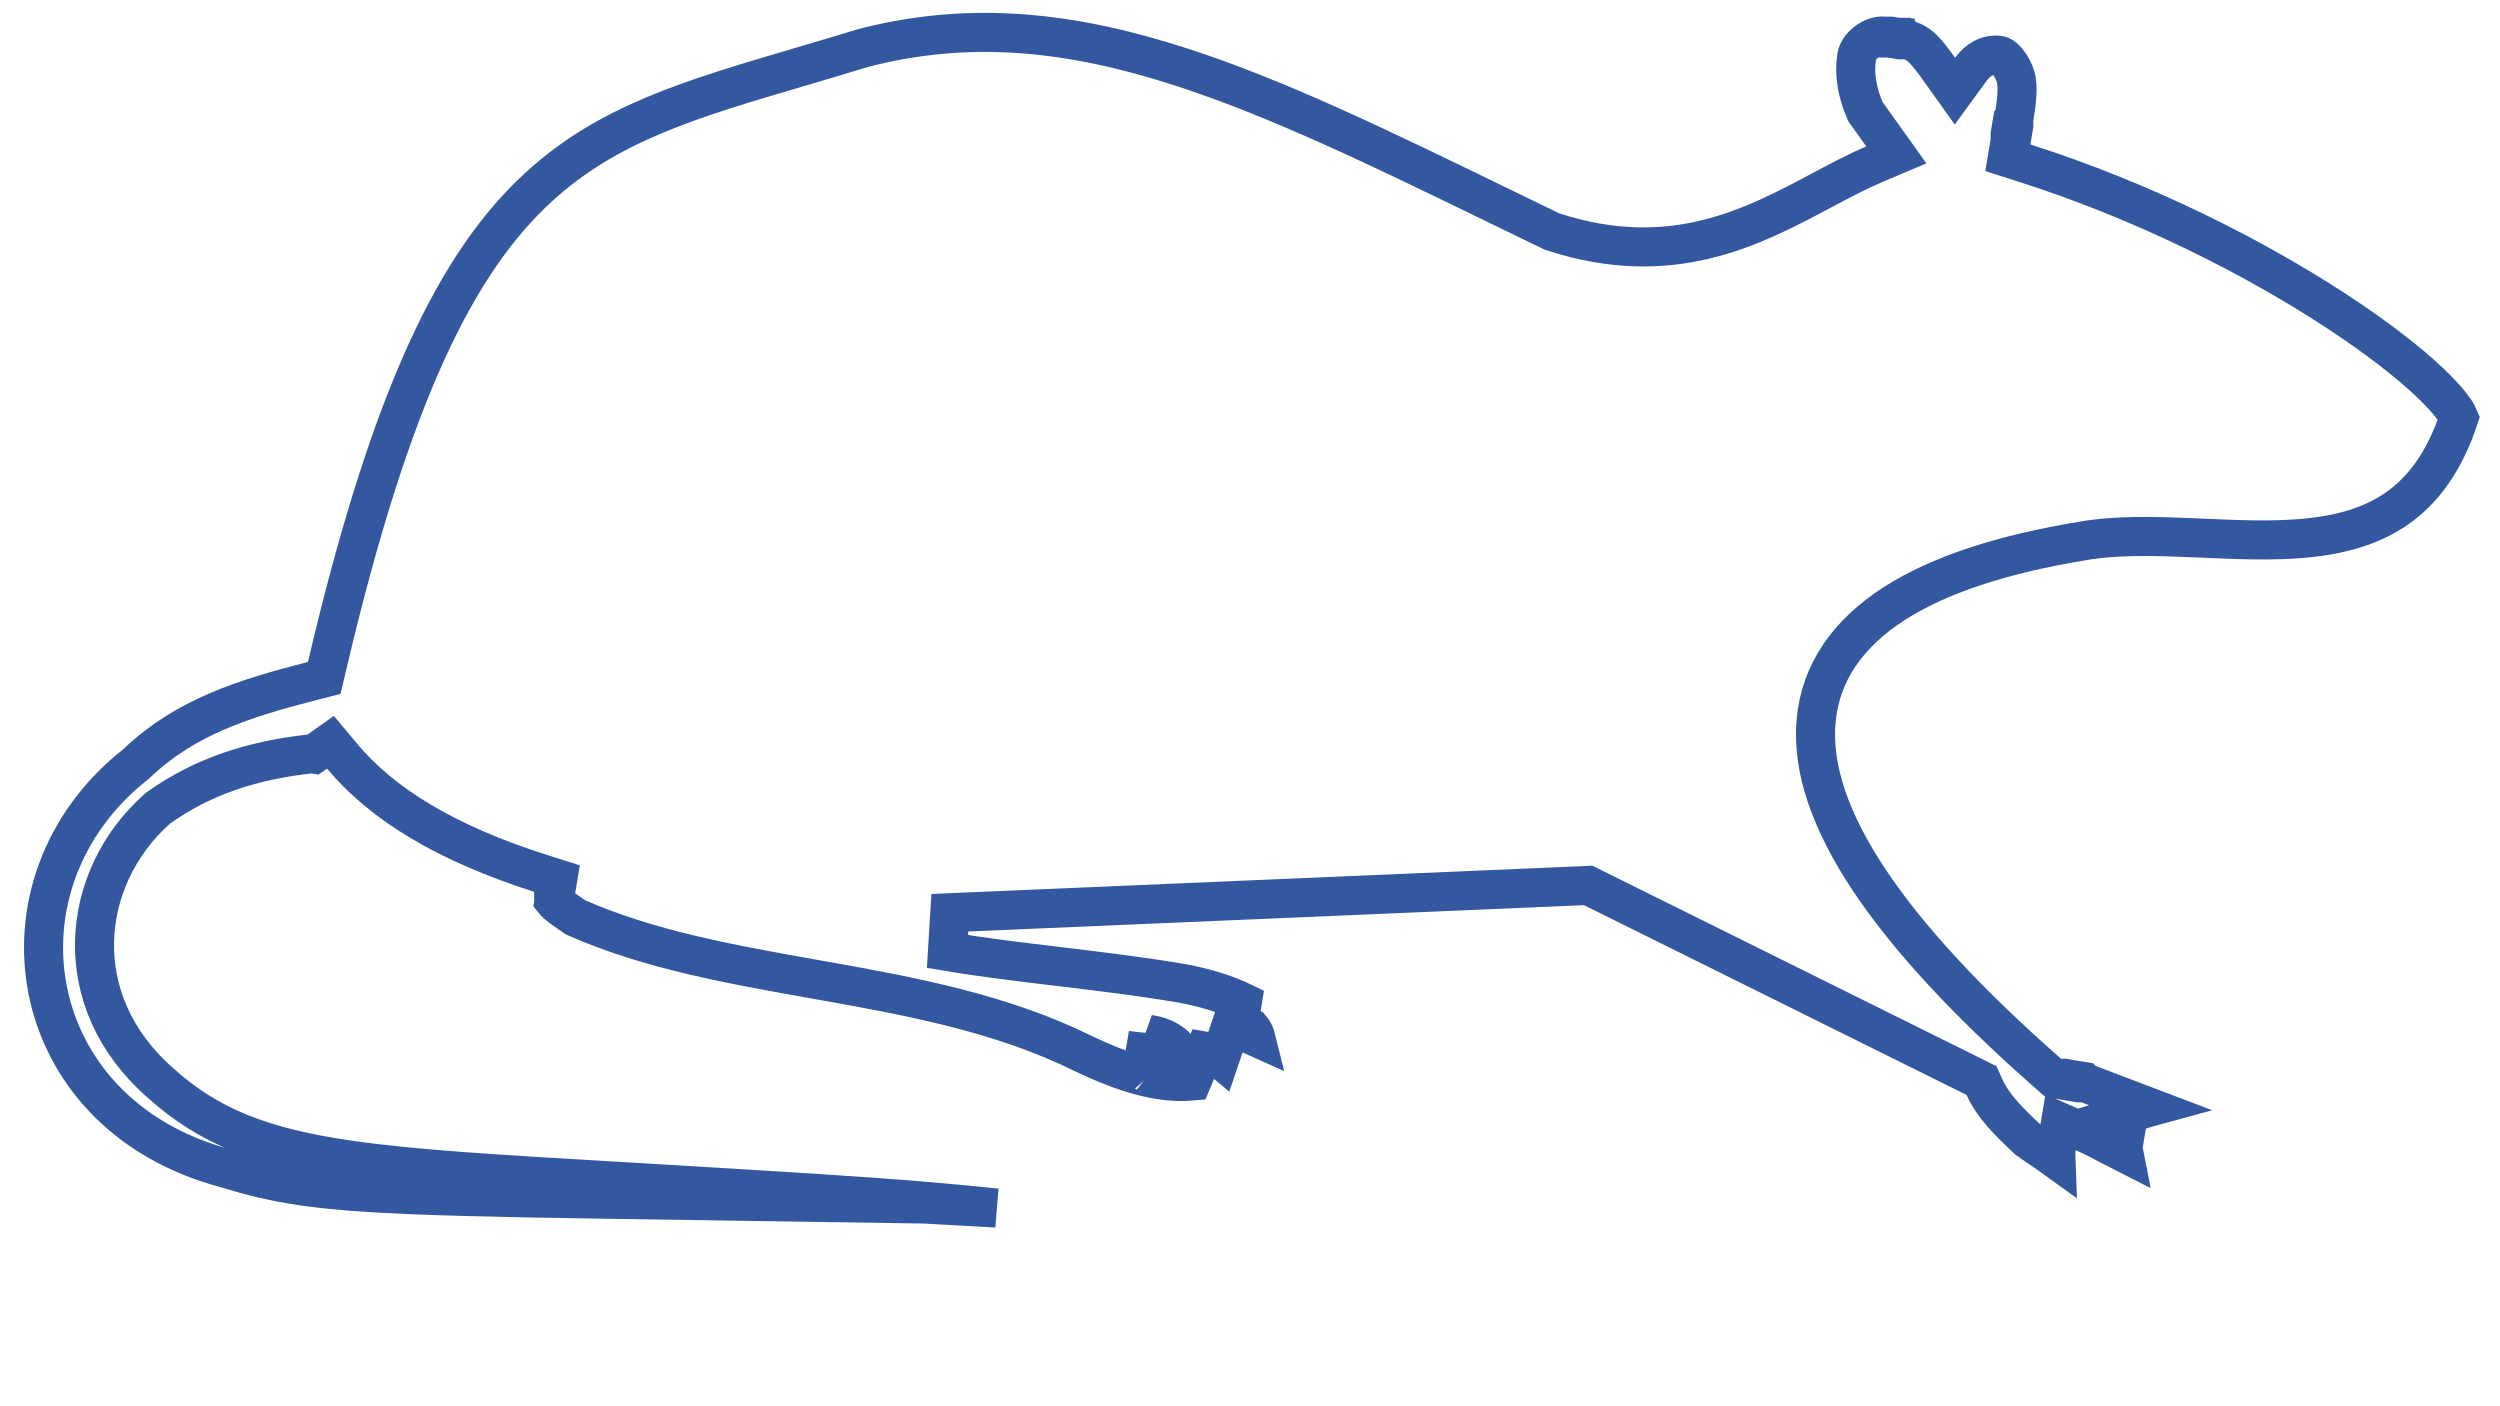 <?xml version="1.0" encoding="UTF-8"?> <svg xmlns="http://www.w3.org/2000/svg" width="64" height="36" viewBox="0 0 64 36" fill="none"> <path opacity="0.8" d="M31.676 26.166C31.679 26.167 31.684 26.169 31.691 26.172C31.716 26.182 31.748 26.198 31.796 26.221L31.815 26.23C31.873 26.259 31.948 26.295 32.03 26.33C32.077 26.384 32.109 26.449 32.135 26.523C32.137 26.53 32.14 26.538 32.142 26.546C32.086 26.521 32.029 26.496 31.969 26.467C31.847 26.368 31.697 26.294 31.512 26.263L31.231 27.093C31.126 27.005 30.995 26.934 30.836 26.907L30.514 27.675C29.661 27.751 28.741 27.45 27.748 26.979C25.665 25.944 23.347 25.511 21.104 25.112C21.022 25.097 20.94 25.083 20.857 25.068C18.693 24.684 16.607 24.313 14.731 23.483C14.681 23.447 14.628 23.411 14.578 23.377C14.546 23.355 14.517 23.335 14.491 23.317C14.399 23.253 14.324 23.198 14.264 23.145C14.221 23.107 14.197 23.08 14.184 23.064L14.207 22.926L14.279 22.498L13.865 22.367C11.4 21.584 9.779 20.579 8.756 19.357L8.459 19.002L8.082 19.27C8.064 19.283 8.049 19.294 8.036 19.303L7.987 19.295L7.917 19.303C6.507 19.462 5.222 19.85 4.059 20.679L4.036 20.695L4.016 20.714C2.032 22.489 1.714 25.632 4.106 27.721C5.357 28.855 6.755 29.38 8.933 29.696C10.589 29.936 12.745 30.062 15.688 30.234C16.572 30.286 17.528 30.342 18.562 30.406L18.562 30.406C18.73 30.416 18.897 30.427 19.063 30.437C21.263 30.571 23.384 30.7 25.509 30.926C24.896 30.891 24.293 30.858 23.689 30.824L23.686 30.824L23.676 30.824L23.667 30.823C21.541 30.789 19.708 30.762 18.117 30.739C14.544 30.687 12.196 30.653 10.51 30.583C8.091 30.482 7.077 30.309 5.781 29.91L5.773 29.907L5.764 29.905C3.134 29.199 1.621 27.363 1.222 25.353C0.822 23.334 1.537 21.098 3.463 19.574L3.481 19.56L3.498 19.544C4.748 18.353 6.23 17.887 8.008 17.429L8.301 17.354L8.37 17.06C10.012 10.064 11.706 6.696 13.796 4.783C15.572 3.159 17.661 2.543 20.475 1.714C20.989 1.562 21.527 1.404 22.091 1.231C24.84 0.515 27.43 0.805 30.241 1.716C32.718 2.518 35.334 3.79 38.367 5.265C38.802 5.476 39.245 5.692 39.697 5.911L39.728 5.925L39.76 5.936C42.792 6.923 44.875 5.812 46.638 4.872C47.101 4.626 47.542 4.391 47.972 4.208L48.546 3.965L48.184 3.458L48.17 3.438L48.155 3.418L48.141 3.398L48.126 3.377L48.069 3.297L48.011 3.216L48.004 3.206L47.997 3.196L47.983 3.176L47.968 3.156L47.954 3.136L47.939 3.115L47.925 3.095L47.918 3.085L47.911 3.075L47.904 3.065L47.896 3.055L47.839 2.974L47.781 2.894L47.753 2.855C47.525 2.33 47.463 1.861 47.534 1.436C47.554 1.32 47.643 1.173 47.804 1.059C47.965 0.944 48.133 0.907 48.249 0.927L48.25 0.927L48.251 0.927L48.252 0.927L48.253 0.927L48.254 0.927L48.255 0.928L48.256 0.928L48.257 0.928L48.258 0.928L48.26 0.928L48.261 0.929L48.262 0.929L48.263 0.929L48.264 0.929L48.265 0.929L48.266 0.929L48.267 0.93L48.268 0.93L48.269 0.93L48.27 0.93L48.271 0.93L48.273 0.931L48.274 0.931L48.275 0.931L48.276 0.931L48.277 0.931L48.278 0.931L48.279 0.932L48.28 0.932L48.281 0.932L48.282 0.932L48.283 0.932L48.284 0.933L48.285 0.933L48.286 0.933L48.288 0.933L48.289 0.933L48.29 0.933L48.291 0.934L48.292 0.934L48.293 0.934L48.294 0.934L48.295 0.934L48.296 0.934L48.297 0.935L48.298 0.935L48.3 0.935L48.301 0.935L48.302 0.935L48.303 0.936L48.304 0.936L48.305 0.936L48.306 0.936L48.307 0.936L48.308 0.936L48.309 0.937L48.31 0.937L48.311 0.937L48.312 0.937L48.313 0.937L48.315 0.938L48.316 0.938L48.317 0.938L48.318 0.938L48.319 0.938L48.32 0.938L48.321 0.939L48.322 0.939L48.323 0.939L48.324 0.939L48.325 0.939L48.327 0.94L48.328 0.94L48.329 0.94L48.33 0.94L48.331 0.94L48.332 0.94L48.333 0.941L48.334 0.941L48.335 0.941L48.336 0.941L48.337 0.941L48.338 0.942L48.339 0.942L48.34 0.942L48.342 0.942L48.343 0.942L48.344 0.942L48.345 0.943L48.346 0.943L48.347 0.943L48.348 0.943L48.349 0.943L48.35 0.944L48.351 0.944L48.352 0.944L48.353 0.944L48.355 0.944L48.356 0.944L48.357 0.945L48.358 0.945L48.359 0.945L48.36 0.945L48.361 0.945L48.362 0.946L48.363 0.946L48.364 0.946L48.365 0.946L48.366 0.946L48.367 0.946L48.369 0.947L48.37 0.947L48.371 0.947L48.372 0.947L48.373 0.947L48.374 0.948L48.375 0.948L48.376 0.948L48.377 0.948L48.378 0.948L48.379 0.948L48.38 0.949L48.382 0.949L48.383 0.949L48.384 0.949L48.385 0.949L48.386 0.949L48.387 0.95L48.388 0.95L48.389 0.95L48.39 0.95L48.391 0.95L48.392 0.951L48.393 0.951L48.395 0.951L48.396 0.951L48.397 0.951L48.398 0.951L48.399 0.952L48.4 0.952L48.401 0.952L48.402 0.952L48.403 0.952L48.404 0.953L48.405 0.953L48.406 0.953L48.407 0.953L48.408 0.953L48.41 0.953L48.411 0.954L48.412 0.954L48.413 0.954L48.414 0.954L48.415 0.954L48.416 0.955L48.417 0.955L48.418 0.955L48.419 0.955L48.42 0.955L48.422 0.955L48.422 0.956L48.424 0.956L48.425 0.956L48.426 0.956L48.427 0.956L48.428 0.957L48.429 0.957L48.43 0.957L48.431 0.957L48.432 0.957L48.433 0.957L48.434 0.958L48.435 0.958L48.437 0.958L48.438 0.958L48.439 0.958L48.44 0.959L48.441 0.959L48.442 0.959L48.443 0.959L48.444 0.959L48.445 0.959L48.446 0.96L48.447 0.96L48.448 0.96L48.45 0.96L48.451 0.96L48.452 0.961L48.453 0.961L48.454 0.961L48.455 0.961L48.456 0.961L48.457 0.961L48.458 0.962L48.459 0.962L48.46 0.962L48.461 0.962L48.462 0.962L48.464 0.963L48.465 0.963L48.466 0.963L48.467 0.963L48.468 0.963L48.469 0.963L48.47 0.964L48.471 0.964L48.472 0.964L48.473 0.964L48.474 0.964L48.475 0.964L48.477 0.965L48.478 0.965L48.479 0.965L48.48 0.965L48.481 0.965L48.482 0.966L48.483 0.966L48.484 0.966L48.485 0.966L48.486 0.966L48.487 0.966L48.488 0.967L48.489 0.967L48.49 0.967L48.492 0.967L48.493 0.967L48.494 0.968L48.495 0.968L48.496 0.968L48.497 0.968L48.498 0.968L48.499 0.968L48.5 0.969L48.501 0.969L48.502 0.969L48.504 0.969L48.505 0.969L48.506 0.97L48.507 0.97L48.508 0.97L48.509 0.97L48.51 0.97L48.511 0.97L48.512 0.971L48.513 0.971L48.514 0.971L48.515 0.971L48.517 0.971L48.517 0.972L48.519 0.972L48.52 0.972L48.521 0.972L48.522 0.972L48.523 0.972L48.524 0.973L48.525 0.973L48.526 0.973L48.527 0.973L48.528 0.973L48.529 0.974L48.531 0.974L48.532 0.974L48.533 0.974L48.534 0.974L48.535 0.974L48.536 0.975L48.537 0.975L48.538 0.975L48.539 0.975L48.54 0.975L48.541 0.976L48.542 0.976L48.543 0.976L48.544 0.976L48.546 0.976L48.547 0.976L48.548 0.977L48.549 0.977L48.55 0.977L48.551 0.977L48.552 0.977L48.553 0.978L48.554 0.978L48.555 0.978L48.556 0.978L48.557 0.978L48.559 0.978L48.56 0.979L48.561 0.979L48.562 0.979L48.563 0.979L48.564 0.979L48.565 0.98L48.566 0.98L48.567 0.98L48.568 0.98L48.569 0.98L48.57 0.98L48.572 0.981L48.573 0.981L48.574 0.981L48.575 0.981L48.576 0.981L48.577 0.981L48.578 0.982L48.579 0.982L48.58 0.982L48.581 0.982L48.582 0.982L48.583 0.983L48.584 0.983L48.586 0.983L48.587 0.983L48.588 0.983L48.589 0.983L48.59 0.984L48.591 0.984L48.592 0.984L48.593 0.984L48.594 0.984L48.595 0.985L48.596 0.985L48.597 0.985L48.599 0.985L48.6 0.985L48.601 0.985L48.602 0.986L48.603 0.986L48.604 0.986L48.605 0.986L48.606 0.986L48.607 0.987L48.608 0.987L48.609 0.987L48.61 0.987L48.611 0.987L48.612 0.987L48.614 0.988L48.615 0.988L48.616 0.988L48.617 0.988L48.618 0.988L48.619 0.989L48.62 0.989L48.621 0.989L48.622 0.989L48.623 0.989L48.624 0.989L48.626 0.99L48.627 0.99L48.628 0.99L48.629 0.99L48.63 0.99L48.631 0.991L48.632 0.991L48.633 0.991L48.634 0.991L48.635 0.991L48.636 0.991L48.637 0.992L48.638 0.992L48.639 0.992L48.641 0.992L48.642 0.992L48.643 0.993L48.644 0.993L48.645 0.993L48.646 0.993L48.647 0.993L48.648 0.993L48.649 0.994L48.65 0.994L48.651 0.994L48.653 0.994L48.654 0.994L48.655 0.995L48.656 0.995L48.657 0.995L48.658 0.995L48.659 0.995L48.66 0.995L48.661 0.996L48.662 0.996L48.663 0.996L48.664 0.996L48.665 0.996L48.666 0.996L48.668 0.997L48.669 0.997L48.67 0.997L48.671 0.997L48.672 0.997L48.673 0.998L48.674 0.998L48.675 0.998L48.676 0.998L48.677 0.998L48.678 0.998L48.679 0.999L48.681 0.999L48.682 0.999L48.683 0.999L48.684 0.999L48.685 1L48.686 1L48.687 1L48.688 1L48.689 1L48.69 1L48.691 1.001L48.692 1.001L48.694 1.001L48.695 1.001L48.696 1.001L48.697 1.002L48.698 1.002L48.699 1.002L48.7 1.002L48.701 1.002L48.702 1.002L48.703 1.003L48.704 1.003L48.705 1.003L48.706 1.003L48.708 1.003L48.709 1.004L48.71 1.004L48.711 1.004L48.712 1.004L48.713 1.004L48.714 1.004L48.715 1.005L48.716 1.005L48.717 1.005L48.718 1.005L48.719 1.005L48.721 1.006L48.721 1.006L48.723 1.006L48.724 1.006L48.725 1.006L48.726 1.006L48.727 1.007L48.728 1.007L48.729 1.007L48.73 1.007L48.731 1.007L48.732 1.008L48.733 1.008L48.734 1.008L48.736 1.008L48.737 1.008L48.738 1.008L48.739 1.009L48.74 1.009L48.741 1.009L48.742 1.009L48.743 1.009L48.744 1.01L48.745 1.01L48.746 1.01L48.748 1.01L48.748 1.01L48.75 1.01L48.751 1.011L48.752 1.011L48.753 1.011L48.754 1.011L48.755 1.011L48.756 1.011L48.757 1.012L48.758 1.012L48.759 1.012L48.76 1.012L48.761 1.012L48.763 1.013L48.764 1.013L48.765 1.013L48.766 1.013L48.767 1.013L48.768 1.013L48.769 1.014L48.77 1.014L48.771 1.014L48.772 1.014L48.773 1.014L48.774 1.015L48.776 1.015L48.777 1.015L48.778 1.015L48.779 1.015L48.78 1.015L48.781 1.016L48.782 1.016L48.783 1.016L48.784 1.016L48.785 1.016L48.786 1.017L48.787 1.017L48.788 1.017L48.789 1.017L48.791 1.017L48.792 1.017L48.793 1.018L48.794 1.018L48.795 1.018L48.796 1.018L48.797 1.018L48.798 1.019L48.799 1.019L48.8 1.019L48.801 1.019C49.118 1.072 49.313 1.306 49.643 1.769L50.046 2.334L50.455 1.773C50.633 1.527 50.895 1.37 51.196 1.42C51.218 1.424 51.29 1.451 51.386 1.566C51.478 1.676 51.555 1.823 51.599 1.964C51.634 2.078 51.645 2.245 51.631 2.456C51.617 2.662 51.583 2.868 51.552 3.055L51.552 3.056L51.552 3.057L51.551 3.058L51.551 3.059L51.551 3.061L51.551 3.062L51.551 3.063L51.551 3.064L51.55 3.065L51.55 3.066L51.55 3.067L51.55 3.068L51.55 3.069L51.55 3.07L51.549 3.071L51.549 3.072L51.549 3.073L51.549 3.075L51.549 3.076L51.548 3.077L51.548 3.078L51.548 3.079L51.548 3.08L51.548 3.081L51.547 3.082L51.547 3.083L51.547 3.084L51.547 3.085L51.547 3.086L51.547 3.088L51.546 3.089L51.546 3.09L51.546 3.091L51.546 3.092L51.546 3.093L51.545 3.094L51.545 3.095L51.545 3.096L51.545 3.097L51.545 3.098L51.545 3.099L51.544 3.1L51.544 3.102L51.544 3.103L51.544 3.104L51.544 3.105L51.544 3.106L51.543 3.107L51.543 3.108L51.543 3.109L51.543 3.11L51.543 3.111L51.542 3.112L51.542 3.113L51.542 3.114L51.542 3.116L51.542 3.117L51.542 3.118L51.541 3.119L51.541 3.12L51.541 3.121L51.541 3.122L51.541 3.123L51.541 3.124L51.54 3.125L51.54 3.126L51.54 3.127L51.54 3.129L51.54 3.13L51.539 3.131L51.539 3.132L51.539 3.133L51.539 3.134L51.539 3.135L51.538 3.136L51.538 3.137L51.538 3.138L51.538 3.139L51.538 3.14L51.538 3.141L51.537 3.143L51.537 3.144L51.537 3.145L51.537 3.146L51.537 3.147L51.536 3.148L51.536 3.149L51.536 3.15L51.536 3.151L51.536 3.152L51.536 3.153L51.535 3.154L51.535 3.155L51.535 3.157L51.535 3.158L51.535 3.159L51.535 3.16L51.534 3.161L51.534 3.162L51.534 3.163L51.534 3.164L51.534 3.165L51.533 3.166L51.533 3.167L51.533 3.168L51.533 3.17L51.533 3.171L51.532 3.172L51.532 3.173L51.532 3.174L51.532 3.175L51.532 3.176L51.532 3.177L51.531 3.178L51.531 3.179L51.531 3.18L51.531 3.181L51.531 3.182L51.531 3.184L51.53 3.185L51.53 3.186L51.53 3.187L51.53 3.188L51.53 3.189L51.529 3.19L51.529 3.191L51.529 3.192L51.529 3.193L51.529 3.194L51.529 3.195L51.528 3.196L51.528 3.198L51.528 3.199L51.528 3.2L51.528 3.201L51.528 3.202L51.527 3.203L51.527 3.204L51.527 3.205L51.527 3.206L51.527 3.207L51.526 3.208L51.526 3.209L51.526 3.211L51.526 3.212L51.526 3.213L51.526 3.214L51.525 3.215L51.525 3.216L51.525 3.217L51.525 3.218L51.525 3.219L51.524 3.22L51.524 3.221L51.524 3.222L51.524 3.223L51.524 3.225L51.523 3.226L51.523 3.227L51.523 3.228L51.523 3.229L51.523 3.23L51.523 3.231L51.522 3.232L51.522 3.233L51.522 3.234L51.522 3.235L51.522 3.236L51.522 3.237L51.521 3.239L51.521 3.24L51.521 3.241L51.521 3.242L51.521 3.243L51.52 3.244L51.52 3.245L51.52 3.246L51.52 3.247L51.52 3.248L51.52 3.249L51.519 3.25L51.519 3.252L51.519 3.253L51.519 3.254L51.519 3.255L51.519 3.256L51.518 3.257L51.518 3.258L51.518 3.259L51.518 3.26L51.518 3.261L51.517 3.262L51.517 3.263L51.517 3.264L51.517 3.266L51.517 3.267L51.517 3.268L51.516 3.269L51.516 3.27L51.516 3.271L51.516 3.272L51.516 3.273L51.515 3.274L51.515 3.275L51.515 3.276L51.515 3.277L51.515 3.278L51.514 3.28L51.514 3.281L51.514 3.282L51.514 3.283L51.514 3.284L51.514 3.285L51.513 3.286L51.513 3.287L51.513 3.288L51.513 3.289L51.513 3.29L51.513 3.291L51.512 3.293L51.512 3.294L51.512 3.295L51.512 3.296L51.512 3.297L51.511 3.298L51.511 3.299L51.511 3.3L51.511 3.301L51.511 3.302L51.511 3.303L51.51 3.304L51.51 3.305L51.51 3.307L51.51 3.308L51.51 3.309L51.509 3.31L51.509 3.311L51.509 3.312L51.509 3.313L51.509 3.314L51.508 3.315L51.508 3.316L51.508 3.317L51.508 3.318L51.508 3.319L51.508 3.321L51.507 3.322L51.507 3.323L51.507 3.324L51.507 3.325L51.507 3.326L51.507 3.327L51.506 3.328L51.506 3.329L51.506 3.33L51.506 3.331L51.506 3.332L51.505 3.334L51.505 3.335L51.505 3.336L51.505 3.337L51.505 3.338L51.505 3.339L51.504 3.34L51.504 3.341L51.504 3.342L51.504 3.343L51.504 3.344L51.504 3.345L51.503 3.346L51.503 3.348L51.503 3.349L51.503 3.35L51.503 3.351L51.502 3.352L51.502 3.353L51.502 3.354L51.502 3.355L51.502 3.356L51.502 3.357L51.501 3.358L51.501 3.359L51.501 3.36L51.501 3.362L51.501 3.363L51.5 3.364L51.5 3.365L51.5 3.366L51.5 3.367L51.5 3.368L51.499 3.369L51.499 3.37L51.499 3.371L51.499 3.372L51.499 3.373L51.499 3.375L51.498 3.376L51.498 3.377L51.498 3.378L51.498 3.379L51.498 3.38L51.498 3.381L51.497 3.382L51.497 3.383L51.497 3.384L51.497 3.385L51.497 3.386L51.496 3.387L51.496 3.389L51.496 3.39L51.496 3.391L51.496 3.392L51.495 3.393L51.495 3.394L51.495 3.395L51.495 3.396L51.495 3.397L51.495 3.398L51.495 3.399L51.494 3.4L51.494 3.401L51.494 3.403L51.494 3.404L51.494 3.405L51.493 3.406L51.493 3.407L51.493 3.408L51.493 3.409L51.493 3.41L51.492 3.411L51.492 3.412L51.492 3.413L51.492 3.414L51.492 3.416L51.492 3.417L51.491 3.418L51.491 3.419L51.491 3.42L51.491 3.421L51.491 3.422L51.49 3.423L51.49 3.424L51.49 3.425L51.49 3.426L51.49 3.427L51.49 3.428L51.489 3.43L51.489 3.431L51.489 3.432L51.489 3.433L51.489 3.434L51.489 3.435L51.488 3.436L51.488 3.437L51.488 3.438L51.488 3.439L51.488 3.44L51.487 3.441L51.487 3.442L51.487 3.444L51.487 3.445L51.487 3.446L51.486 3.447L51.486 3.448L51.486 3.449L51.486 3.45L51.486 3.451L51.486 3.452L51.485 3.453L51.485 3.454L51.485 3.455L51.485 3.457L51.485 3.458L51.484 3.459L51.484 3.46L51.484 3.461L51.484 3.462L51.484 3.463L51.484 3.464L51.483 3.465L51.483 3.466L51.483 3.467L51.483 3.468L51.483 3.469L51.483 3.471L51.482 3.472L51.482 3.473L51.482 3.474L51.482 3.475L51.482 3.476L51.481 3.477L51.481 3.478L51.481 3.479L51.481 3.48L51.481 3.481L51.481 3.482L51.48 3.483L51.48 3.485L51.48 3.486L51.48 3.487L51.48 3.488L51.48 3.489L51.479 3.49L51.479 3.491L51.479 3.492L51.479 3.493L51.479 3.494L51.478 3.495L51.478 3.496L51.478 3.498L51.478 3.499L51.478 3.5L51.477 3.501L51.477 3.502L51.477 3.503L51.477 3.504L51.477 3.505L51.477 3.506L51.476 3.507L51.476 3.508L51.476 3.509L51.476 3.51L51.476 3.512L51.475 3.513L51.475 3.514L51.475 3.515L51.475 3.516L51.475 3.517L51.475 3.518L51.474 3.519L51.474 3.52L51.474 3.521L51.474 3.522L51.474 3.523L51.474 3.524L51.473 3.526L51.473 3.527L51.473 3.528L51.473 3.529L51.473 3.53L51.472 3.531L51.472 3.532L51.472 3.533L51.472 3.534L51.472 3.535L51.471 3.536L51.471 3.537L51.471 3.539L51.471 3.54L51.471 3.541L51.471 3.542L51.471 3.543L51.47 3.544L51.47 3.545L51.47 3.546L51.47 3.547L51.47 3.548L51.469 3.549L51.469 3.55L51.469 3.551L51.469 3.553L51.469 3.554L51.468 3.555L51.468 3.556L51.468 3.557L51.468 3.558L51.468 3.559L51.468 3.56L51.467 3.561L51.467 3.562L51.467 3.563L51.467 3.564L51.467 3.565L51.467 3.567L51.466 3.568L51.466 3.569L51.466 3.57L51.466 3.571L51.466 3.572L51.465 3.573L51.465 3.574L51.465 3.575L51.465 3.576L51.465 3.577L51.465 3.578L51.464 3.58L51.464 3.581L51.464 3.582L51.464 3.583L51.464 3.584L51.463 3.585L51.463 3.586L51.463 3.587L51.463 3.588L51.463 3.589L51.462 3.59L51.462 3.591L51.462 3.592L51.462 3.594L51.462 3.595L51.462 3.596L51.461 3.597L51.461 3.598L51.461 3.599L51.461 3.6L51.461 3.601L51.461 3.602L51.46 3.603L51.46 3.604L51.46 3.605L51.46 3.606L51.46 3.608L51.388 4.035L51.801 4.167C54.901 5.151 57.738 6.606 59.795 7.952C60.825 8.625 61.648 9.264 62.207 9.794C62.487 10.06 62.69 10.288 62.819 10.47C62.898 10.581 62.934 10.654 62.95 10.694C62.57 11.845 62.016 12.555 61.38 13.004C60.716 13.473 59.915 13.692 59.013 13.777C58.176 13.855 57.293 13.817 56.388 13.777C56.311 13.774 56.233 13.77 56.156 13.767C55.192 13.726 54.197 13.694 53.307 13.85C51.281 14.183 49.653 14.707 48.494 15.451C47.32 16.205 46.604 17.205 46.492 18.456C46.383 19.678 46.862 21.039 47.845 22.518C48.831 24.003 50.359 25.659 52.44 27.486L52.547 27.581L52.688 27.604L52.689 27.604L52.69 27.604L52.691 27.605L52.692 27.605L52.693 27.605L52.694 27.605L52.696 27.605L52.697 27.605L52.698 27.606L52.699 27.606L52.7 27.606L52.701 27.606L52.702 27.607L52.703 27.607L52.705 27.607L52.706 27.607L52.707 27.607L52.708 27.607L52.709 27.608L52.71 27.608L52.711 27.608L52.713 27.608L52.714 27.608L52.715 27.609L52.716 27.609L52.717 27.609L52.718 27.609L52.72 27.609L52.721 27.61L52.722 27.61L52.723 27.61L52.724 27.61L52.726 27.61L52.727 27.611L52.728 27.611L52.729 27.611L52.73 27.611L52.732 27.611L52.733 27.612L52.734 27.612L52.736 27.612L52.737 27.612L52.738 27.613L52.739 27.613L52.74 27.613L52.742 27.613L52.743 27.613L52.744 27.613L52.745 27.614L52.747 27.614L52.748 27.614L52.749 27.614L52.751 27.615L52.752 27.615L52.753 27.615L52.754 27.615L52.756 27.615L52.757 27.616L52.758 27.616L52.76 27.616L52.761 27.616L52.762 27.616L52.764 27.617L52.765 27.617L52.766 27.617L52.767 27.617L52.769 27.618L52.77 27.618L52.772 27.618L52.773 27.618L52.774 27.619L52.776 27.619L52.777 27.619L52.778 27.619L52.779 27.619L52.781 27.62L52.782 27.62L52.784 27.62L52.785 27.62L52.786 27.621L52.788 27.621L52.789 27.621L52.79 27.621L52.792 27.622L52.793 27.622L52.794 27.622L52.796 27.622L52.797 27.622L52.799 27.623L52.8 27.623L52.801 27.623L52.803 27.623L52.804 27.624L52.806 27.624L52.807 27.624L52.809 27.624L52.81 27.625L52.811 27.625L52.813 27.625L52.814 27.625L52.816 27.625L52.817 27.626L52.818 27.626L52.82 27.626L52.821 27.626L52.823 27.627L52.824 27.627L52.826 27.627L52.827 27.627L52.828 27.628L52.83 27.628L52.831 27.628L52.833 27.628L52.834 27.629L52.836 27.629L52.837 27.629L52.839 27.629L52.84 27.63L52.842 27.63L52.843 27.63L52.844 27.63L52.846 27.631L52.847 27.631L52.849 27.631L52.85 27.631L52.852 27.631L52.853 27.632L52.855 27.632L52.856 27.632L52.858 27.633L52.859 27.633L52.861 27.633L52.862 27.633L52.864 27.634L52.865 27.634L52.867 27.634L52.868 27.634L52.87 27.634L52.871 27.635L52.873 27.635L52.874 27.635L52.876 27.636L52.877 27.636L52.879 27.636L52.88 27.636L52.882 27.637L52.883 27.637L52.885 27.637L52.886 27.637L52.888 27.638L52.889 27.638L52.891 27.638L52.892 27.638L52.894 27.639L52.896 27.639L52.897 27.639L52.899 27.639L52.9 27.64L52.902 27.64L52.903 27.64L52.905 27.64L52.906 27.641L52.908 27.641L52.91 27.641L52.911 27.641L52.913 27.642L52.914 27.642L52.916 27.642L52.917 27.642L52.919 27.643L52.92 27.643L52.922 27.643L52.923 27.643L52.925 27.644L52.927 27.644L52.928 27.644L52.93 27.645L52.931 27.645L52.933 27.645L52.934 27.645L52.936 27.646L52.938 27.646L52.939 27.646L52.941 27.646L52.942 27.647L52.944 27.647L52.946 27.647L52.947 27.648L52.949 27.648L52.95 27.648L52.952 27.648L52.953 27.648L52.955 27.649L52.957 27.649L52.958 27.649L52.96 27.65L52.961 27.65L52.963 27.65L52.965 27.65L52.966 27.651L52.968 27.651L52.969 27.651L52.971 27.651L52.972 27.652L52.974 27.652L52.976 27.652L52.977 27.652L52.979 27.653L52.98 27.653L52.982 27.653L52.984 27.654L52.985 27.654L52.987 27.654L52.989 27.654L52.99 27.655L52.992 27.655L52.993 27.655L52.995 27.655L52.996 27.656L52.998 27.656L53 27.656L53.001 27.657L53.003 27.657L53.005 27.657L53.006 27.657L53.008 27.658L53.009 27.658L53.011 27.658L53.013 27.659L53.014 27.659L53.016 27.659L53.017 27.659L53.019 27.66L53.021 27.66L53.022 27.66L53.024 27.66L53.026 27.661L53.027 27.661L53.029 27.661L53.03 27.661L53.032 27.662L53.034 27.662L53.035 27.662L53.037 27.663L53.038 27.663L53.04 27.663L53.042 27.663L53.043 27.664L53.045 27.664L53.047 27.664L53.048 27.664L53.05 27.665L53.051 27.665L53.053 27.665L53.055 27.666L53.056 27.666L53.058 27.666L53.059 27.666L53.061 27.667L53.063 27.667L53.064 27.667L53.066 27.667L53.068 27.668L53.069 27.668L53.071 27.668L53.072 27.669L53.074 27.669L53.076 27.669L53.077 27.669L53.079 27.67L53.081 27.67L53.082 27.67L53.084 27.67L53.085 27.671L53.087 27.671L53.089 27.671L53.09 27.672L53.092 27.672L53.093 27.672L53.095 27.672L53.097 27.672L53.098 27.673L53.1 27.673L53.102 27.673L53.103 27.674L53.105 27.674L53.106 27.674L53.108 27.674L53.11 27.675L53.111 27.675L53.113 27.675L53.114 27.675L53.116 27.676L53.118 27.676L53.119 27.676L53.121 27.677L53.123 27.677L53.124 27.677L53.126 27.677L53.127 27.678L53.129 27.678L53.13 27.678L53.132 27.678L53.134 27.679L53.135 27.679L53.137 27.679L53.139 27.68L53.14 27.68L53.142 27.68L53.143 27.68L53.145 27.681L53.147 27.681L53.148 27.681L53.15 27.681L53.151 27.682L53.153 27.682L53.154 27.682L53.156 27.683L53.158 27.683L53.159 27.683L53.161 27.683L53.162 27.683L53.164 27.684L53.166 27.684L53.167 27.684L53.169 27.685L53.17 27.685L53.172 27.685L53.173 27.685L53.175 27.686L53.177 27.686L53.178 27.686L53.18 27.686L53.181 27.687L53.183 27.687L53.184 27.687L53.186 27.688L53.188 27.688L53.189 27.688L53.191 27.688L53.192 27.689L53.194 27.689L53.195 27.689L53.197 27.689L53.199 27.69L53.2 27.69L53.202 27.69L53.203 27.69L53.205 27.691L53.206 27.691L53.208 27.691L53.209 27.691L53.211 27.692L53.212 27.692L53.214 27.692L53.215 27.692L53.217 27.693L53.218 27.693L53.22 27.693L53.222 27.693L53.223 27.694L53.225 27.694L53.226 27.694L53.228 27.695L53.229 27.695L53.231 27.695L53.232 27.695L53.234 27.695L53.235 27.696L53.237 27.696L53.238 27.696L53.24 27.697L53.241 27.697L53.243 27.697L53.244 27.697L53.246 27.698L53.247 27.698L53.249 27.698L53.25 27.698L53.252 27.698L53.253 27.699L53.255 27.699L53.256 27.699L53.258 27.7L53.259 27.7L53.261 27.7L53.262 27.7L53.264 27.701L53.265 27.701L53.267 27.701L53.268 27.701L53.27 27.701L53.271 27.702L53.273 27.702L53.274 27.702L53.275 27.703L53.277 27.703L53.278 27.703L53.28 27.703L53.281 27.703L53.283 27.704L53.284 27.704L53.286 27.704L53.287 27.704L53.288 27.705L53.29 27.705L53.291 27.705L53.293 27.705L53.294 27.706L53.296 27.706L53.297 27.706L53.298 27.706L53.3 27.707L53.301 27.707L53.303 27.707L53.304 27.707L53.306 27.707L53.307 27.708L53.308 27.708L53.31 27.708L53.311 27.708L53.312 27.709L53.314 27.709L53.315 27.709L53.317 27.709L53.318 27.71L53.319 27.71L53.321 27.71L53.322 27.71L53.324 27.71L53.325 27.711L53.326 27.711L53.328 27.711L53.329 27.711L53.33 27.712L53.332 27.712L53.333 27.712L53.334 27.712L53.336 27.713L53.337 27.713L53.339 27.713L53.34 27.713L53.341 27.713L53.343 27.714L53.344 27.714L53.345 27.714L53.346 27.714L53.348 27.715L53.349 27.715L53.35 27.715L53.352 27.715L53.353 27.715L53.354 27.716L53.356 27.716L53.357 27.716L53.358 27.716L53.359 27.716L53.361 27.717L53.362 27.717L53.363 27.717L53.365 27.717L53.366 27.718L53.367 27.718L53.368 27.718L53.37 27.718L53.371 27.718L53.372 27.719L53.373 27.719L53.375 27.719L53.376 27.719L54.665 28.209L55.02 28.344C55.009 28.347 54.998 28.351 54.987 28.354L54.527 28.495L54.497 28.473L54.492 28.506L54.163 28.607L54.433 28.86L54.364 29.271C54.349 29.362 54.357 29.446 54.369 29.507C54.282 29.463 54.19 29.414 54.095 29.364C53.853 29.236 53.59 29.096 53.337 28.986L52.75 28.73L52.644 29.362C52.627 29.463 52.625 29.57 52.629 29.669C52.485 29.565 52.342 29.467 52.218 29.383C52.199 29.37 52.18 29.357 52.162 29.345C52.064 29.279 51.983 29.224 51.921 29.179C51.427 28.716 51.025 28.325 50.8 27.825L50.727 27.662L50.566 27.582L40.773 22.724L40.658 22.667L40.53 22.673L24.316 23.366L24.255 24.358C25.166 24.511 26.127 24.626 27.096 24.742L27.172 24.751C28.172 24.871 29.181 24.993 30.181 25.161C30.613 25.233 31.121 25.363 31.567 25.546C31.651 25.58 31.73 25.615 31.804 25.651L31.799 25.682L31.716 26.175C31.696 26.172 31.681 26.167 31.676 26.166ZM31.676 26.166C31.674 26.165 31.673 26.165 31.674 26.165L31.676 26.166ZM29.335 27.482C29.311 27.476 29.285 27.472 29.246 27.465C29.24 27.464 29.234 27.463 29.228 27.462L29.311 26.969L29.393 26.476L29.335 27.482ZM29.335 27.482C29.361 27.488 29.375 27.493 29.384 27.497M29.335 27.482L29.384 27.497M29.384 27.497C29.391 27.5 29.395 27.503 29.398 27.506M29.384 27.497L29.398 27.506M29.398 27.506C29.402 27.509 29.412 27.517 29.425 27.536M29.398 27.506L29.425 27.536M29.425 27.536L29.833 27.246M29.425 27.536L29.833 27.246M29.833 27.246L30.24 26.956M29.833 27.246L30.24 26.956M30.24 26.956C29.965 26.571 29.603 26.511 29.407 26.479L30.24 26.956ZM14.171 23.044C14.171 23.044 14.172 23.045 14.173 23.047C14.171 23.045 14.171 23.044 14.171 23.044Z" stroke="#002F87"></path> </svg> 